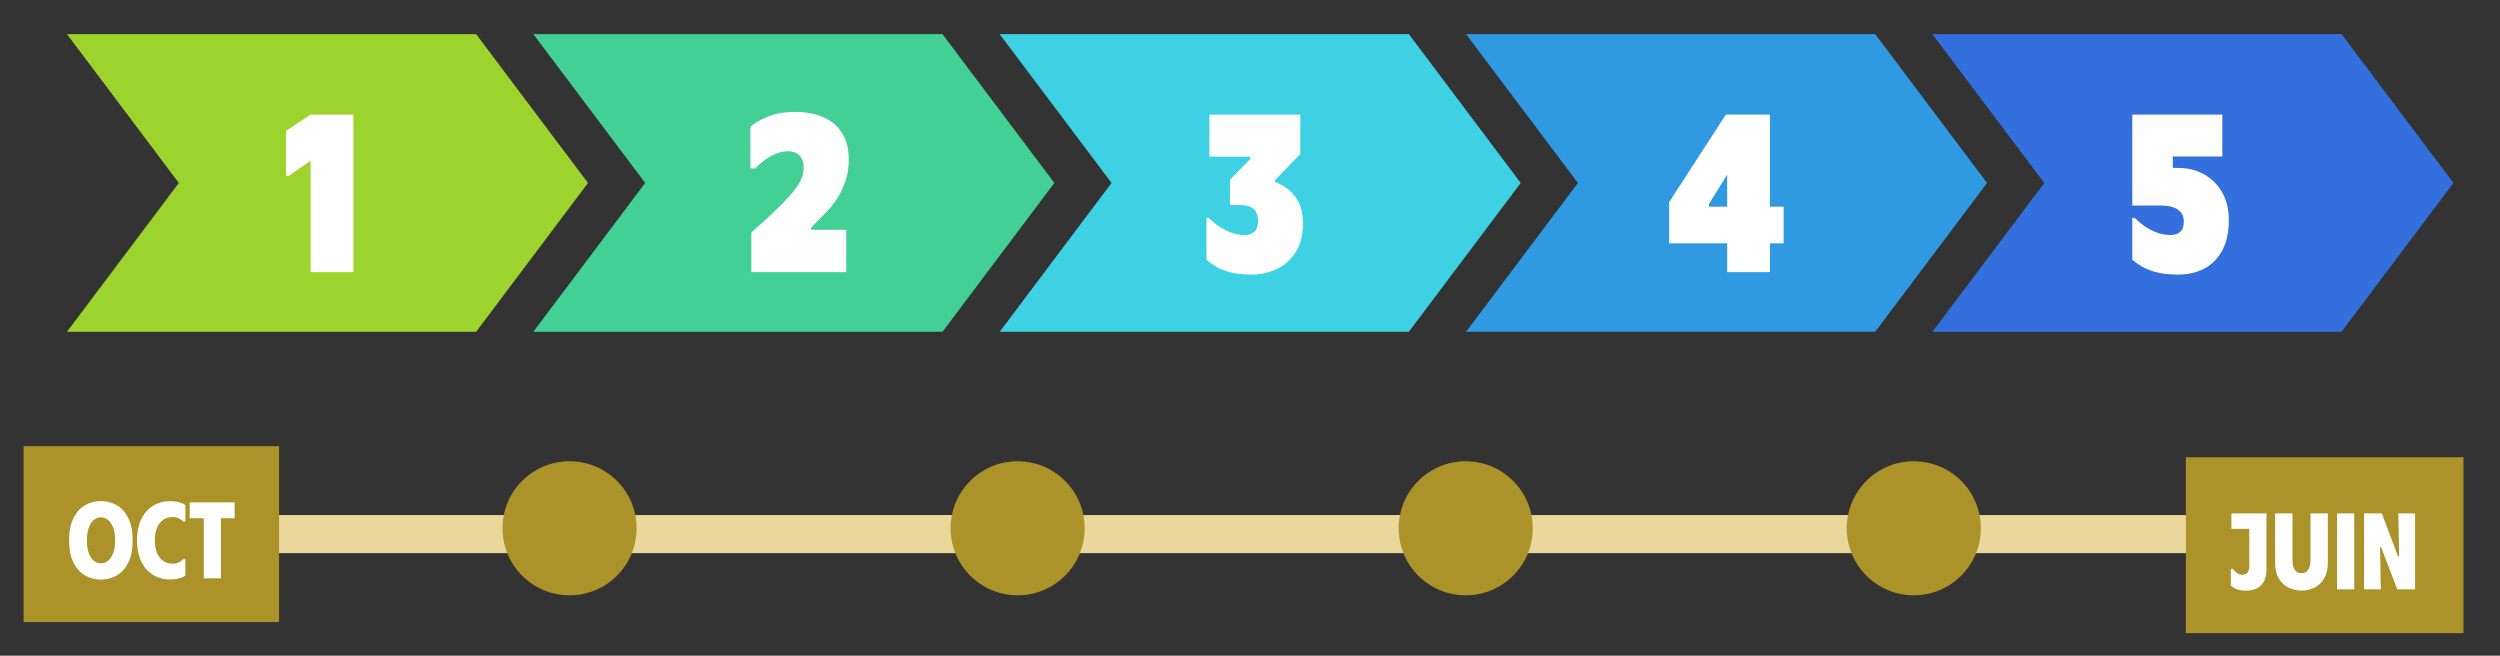 <?xml version="1.0" encoding="UTF-8"?> <svg xmlns="http://www.w3.org/2000/svg" xmlns:xlink="http://www.w3.org/1999/xlink" width="4301" zoomAndPan="magnify" viewBox="0 0 3225.75 846" height="1128" preserveAspectRatio="xMidYMid meet" version="1.0"><rect x="0" y="0" width="3225.75" height="846" fill="#333333" stroke="none"/><defs><g></g><clipPath id="29f1d205be"><path d="M 86.402 44 L 759 44 L 759 428.43 L 86.402 428.43 Z M 86.402 44 " clip-rule="nonzero"></path></clipPath><clipPath id="9c9770b43e"><path d="M 688 44 L 1361 44 L 1361 428.43 L 688 428.43 Z M 688 44 " clip-rule="nonzero"></path></clipPath><clipPath id="92d7417c77"><path d="M 1289 44 L 1963 44 L 1963 428.43 L 1289 428.43 Z M 1289 44 " clip-rule="nonzero"></path></clipPath><clipPath id="9748c7be82"><path d="M 1891 44 L 2564 44 L 2564 428.43 L 1891 428.43 Z M 1891 44 " clip-rule="nonzero"></path></clipPath><clipPath id="88e76ae8da"><path d="M 2493 44 L 3165.66 44 L 3165.66 428.43 L 2493 428.43 Z M 2493 44 " clip-rule="nonzero"></path></clipPath><clipPath id="081e197eca"><path d="M 86.402 664.602 L 3166.012 664.602 L 3166.012 713.75 L 86.402 713.75 Z M 86.402 664.602 " clip-rule="nonzero"></path></clipPath><clipPath id="60c69c54c9"><path d="M 648.41 595.133 L 821.406 595.133 L 821.406 768.125 L 648.41 768.125 Z M 648.41 595.133 " clip-rule="nonzero"></path></clipPath><clipPath id="9764cc667d"><path d="M 734.906 595.133 C 687.137 595.133 648.41 633.859 648.41 681.629 C 648.41 729.398 687.137 768.125 734.906 768.125 C 782.68 768.125 821.406 729.398 821.406 681.629 C 821.406 633.859 782.68 595.133 734.906 595.133 Z M 734.906 595.133 " clip-rule="nonzero"></path></clipPath><clipPath id="32feb79e87"><path d="M 1226.566 595.133 L 1399.562 595.133 L 1399.562 768.125 L 1226.566 768.125 Z M 1226.566 595.133 " clip-rule="nonzero"></path></clipPath><clipPath id="77a5c4dca6"><path d="M 1313.066 595.133 C 1265.293 595.133 1226.566 633.859 1226.566 681.629 C 1226.566 729.398 1265.293 768.125 1313.066 768.125 C 1360.836 768.125 1399.562 729.398 1399.562 681.629 C 1399.562 633.859 1360.836 595.133 1313.066 595.133 Z M 1313.066 595.133 " clip-rule="nonzero"></path></clipPath><clipPath id="9c9199e63b"><path d="M 1804.727 595.133 L 1977.719 595.133 L 1977.719 768.125 L 1804.727 768.125 Z M 1804.727 595.133 " clip-rule="nonzero"></path></clipPath><clipPath id="57e5115bbb"><path d="M 1891.223 595.133 C 1843.449 595.133 1804.727 633.859 1804.727 681.629 C 1804.727 729.398 1843.449 768.125 1891.223 768.125 C 1938.992 768.125 1977.719 729.398 1977.719 681.629 C 1977.719 633.859 1938.992 595.133 1891.223 595.133 Z M 1891.223 595.133 " clip-rule="nonzero"></path></clipPath><clipPath id="ef771f4317"><path d="M 2382.883 595.133 L 2555.875 595.133 L 2555.875 768.125 L 2382.883 768.125 Z M 2382.883 595.133 " clip-rule="nonzero"></path></clipPath><clipPath id="a579815caf"><path d="M 2469.379 595.133 C 2421.609 595.133 2382.883 633.859 2382.883 681.629 C 2382.883 729.398 2421.609 768.125 2469.379 768.125 C 2517.148 768.125 2555.875 729.398 2555.875 681.629 C 2555.875 633.859 2517.148 595.133 2469.379 595.133 Z M 2469.379 595.133 " clip-rule="nonzero"></path></clipPath></defs><g clip-path="url(#29f1d205be)"><path fill="#9cd32c" d="M 614.332 44.02 L 86.402 44.02 L 230.746 236.07 L 86.402 428.121 L 614.332 428.121 L 758.68 236.07 Z M 614.332 44.02 " fill-opacity="1" fill-rule="nonzero"></path></g><g clip-path="url(#9c9770b43e)"><path fill="#43d094" d="M 1216.074 44.02 L 688.145 44.02 L 832.488 236.07 L 688.145 428.121 L 1216.074 428.121 L 1360.422 236.07 Z M 1216.074 44.02 " fill-opacity="1" fill-rule="nonzero"></path></g><g clip-path="url(#92d7417c77)"><path fill="#3dd1e3" d="M 1817.816 44.02 L 1289.887 44.02 L 1434.23 236.07 L 1289.887 428.121 L 1817.816 428.121 L 1962.164 236.07 Z M 1817.816 44.02 " fill-opacity="1" fill-rule="nonzero"></path></g><g clip-path="url(#9748c7be82)"><path fill="#2f99e1" d="M 2419.559 44.02 L 1891.625 44.02 L 2035.973 236.07 L 1891.625 428.121 L 2419.559 428.121 L 2563.906 236.07 Z M 2419.559 44.02 " fill-opacity="1" fill-rule="nonzero"></path></g><g clip-path="url(#88e76ae8da)"><path fill="#3370de" d="M 3021.301 44.02 L 2493.367 44.02 L 2637.715 236.07 L 2493.367 428.121 L 3021.301 428.121 L 3165.648 236.07 Z M 3021.301 44.02 " fill-opacity="1" fill-rule="nonzero"></path></g><g clip-path="url(#081e197eca)"><path fill="#ead79b" d="M 86.402 664.602 L 3166.086 664.602 L 3166.086 713.75 L 86.402 713.75 Z M 86.402 664.602 " fill-opacity="1" fill-rule="nonzero"></path></g><g clip-path="url(#60c69c54c9)"><g clip-path="url(#9764cc667d)"><path fill="#ac9329" d="M 648.41 595.133 L 821.406 595.133 L 821.406 768.125 L 648.41 768.125 Z M 648.41 595.133 " fill-opacity="1" fill-rule="nonzero"></path></g></g><g clip-path="url(#32feb79e87)"><g clip-path="url(#77a5c4dca6)"><path fill="#ac9329" d="M 1226.566 595.133 L 1399.562 595.133 L 1399.562 768.125 L 1226.566 768.125 Z M 1226.566 595.133 " fill-opacity="1" fill-rule="nonzero"></path></g></g><g clip-path="url(#9c9199e63b)"><g clip-path="url(#57e5115bbb)"><path fill="#ac9329" d="M 1804.727 595.133 L 1977.719 595.133 L 1977.719 768.125 L 1804.727 768.125 Z M 1804.727 595.133 " fill-opacity="1" fill-rule="nonzero"></path></g></g><g clip-path="url(#ef771f4317)"><g clip-path="url(#a579815caf)"><path fill="#ac9329" d="M 2382.883 595.133 L 2555.875 595.133 L 2555.875 768.125 L 2382.883 768.125 Z M 2382.883 595.133 " fill-opacity="1" fill-rule="nonzero"></path></g></g><path fill="#ac9329" d="M 30.434 575.699 L 360.074 575.699 L 360.074 802.652 L 30.434 802.652 L 30.434 575.699 " fill-opacity="1" fill-rule="nonzero"></path><g fill="#ffffff" fill-opacity="1"><g transform="translate(86.401, 746.172)"><g><path d="M 2.797 -48.969 C 2.797 -60.82 4.707 -70.477 8.531 -77.938 C 12.352 -85.395 17.363 -90.875 23.562 -94.375 C 29.77 -97.875 36.516 -99.625 43.797 -99.625 C 51.066 -99.625 57.801 -97.875 64 -94.375 C 70.207 -90.875 75.223 -85.395 79.047 -77.938 C 82.879 -70.477 84.797 -60.82 84.797 -48.969 C 84.797 -37.125 82.879 -27.469 79.047 -20 C 75.223 -12.539 70.207 -7.062 64 -3.562 C 57.801 -0.07 51.066 1.672 43.797 1.672 C 36.516 1.672 29.77 -0.07 23.562 -3.562 C 17.363 -7.062 12.352 -12.539 8.531 -20 C 4.707 -27.469 2.797 -37.125 2.797 -48.969 Z M 25.75 -48.969 C 25.75 -42.438 26.539 -36.977 28.125 -32.594 C 29.707 -28.219 31.875 -24.91 34.625 -22.672 C 37.383 -20.43 40.441 -19.312 43.797 -19.312 C 47.148 -19.312 50.227 -20.43 53.031 -22.672 C 55.832 -24.91 58.047 -28.219 59.672 -32.594 C 61.305 -36.977 62.125 -42.438 62.125 -48.969 C 62.125 -55.594 61.285 -61.098 59.609 -65.484 C 57.93 -69.867 55.711 -73.156 52.953 -75.344 C 50.203 -77.539 47.148 -78.641 43.797 -78.641 C 40.441 -78.641 37.383 -77.52 34.625 -75.281 C 31.875 -73.039 29.707 -69.727 28.125 -65.344 C 26.539 -60.957 25.75 -55.5 25.75 -48.969 Z M 25.75 -48.969 "></path></g></g></g><g fill="#ffffff" fill-opacity="1"><g transform="translate(173.985, 746.172)"><g><path d="M 2.797 -48.969 C 2.797 -57.645 3.961 -65.156 6.297 -71.5 C 8.629 -77.844 11.773 -83.086 15.734 -87.234 C 19.703 -91.391 24.203 -94.469 29.234 -96.469 C 34.273 -98.477 39.504 -99.484 44.922 -99.484 C 50.141 -99.484 54.453 -98.969 57.859 -97.938 C 61.266 -96.914 63.711 -95.754 65.203 -94.453 L 65.203 -73.312 L 62.406 -73.312 C 61.195 -74.625 59.445 -75.91 57.156 -77.172 C 54.875 -78.43 52.098 -79.062 48.828 -79.062 C 44.266 -79.062 40.254 -77.914 36.797 -75.625 C 33.348 -73.344 30.645 -69.961 28.688 -65.484 C 26.727 -61.004 25.75 -55.5 25.75 -48.969 C 25.75 -42.438 26.727 -36.93 28.688 -32.453 C 30.645 -27.984 33.348 -24.602 36.797 -22.312 C 40.254 -20.031 44.266 -18.891 48.828 -18.891 C 52.098 -18.891 54.875 -19.52 57.156 -20.781 C 59.445 -22.039 61.195 -23.32 62.406 -24.625 L 65.203 -24.625 L 65.203 -3.5 C 63.711 -2.281 61.266 -1.133 57.859 -0.062 C 54.453 1.008 50.141 1.547 44.922 1.547 C 39.504 1.547 34.273 0.539 29.234 -1.469 C 24.203 -3.477 19.703 -6.555 15.734 -10.703 C 11.773 -14.859 8.629 -20.102 6.297 -26.438 C 3.961 -32.781 2.797 -40.289 2.797 -48.969 Z M 2.797 -48.969 "></path></g></g></g><g fill="#ffffff" fill-opacity="1"><g transform="translate(243.381, 746.172)"><g><path d="M 59.328 -97.953 L 59.328 -77.516 L 41.703 -77.516 L 41.703 0 L 19.594 0 L 19.594 -77.516 L 1.406 -77.516 L 1.406 -97.953 Z M 59.328 -97.953 "></path></g></g></g><path fill="#ac9329" d="M 2820.383 589.957 L 3178.613 589.957 L 3178.613 816.938 L 2820.383 816.938 L 2820.383 589.957 " fill-opacity="1" fill-rule="nonzero"></path><g fill="#ffffff" fill-opacity="1"><g transform="translate(2876.379, 760.442)"><g><path d="M 48.016 -26.453 C 48.016 -19.172 46.773 -13.5 44.297 -9.438 C 41.828 -5.383 38.609 -2.516 34.641 -0.828 C 30.68 0.848 26.461 1.688 21.984 1.688 C 16.754 1.688 12.598 1.055 9.516 -0.203 C 6.441 -1.461 3.969 -2.984 2.094 -4.766 L 2.094 -26.453 L 4.906 -26.453 C 6.301 -24.117 8.117 -22.254 10.359 -20.859 C 12.598 -19.461 14.742 -18.766 16.797 -18.766 C 19.598 -18.766 21.812 -19.672 23.438 -21.484 C 25.07 -23.305 25.891 -26.27 25.891 -30.375 L 25.891 -97.984 L 48.016 -97.984 Z M 2.797 -97.984 L 38.219 -97.984 L 38.219 -78.109 L 2.797 -78.109 Z M 2.797 -97.984 "></path></g></g></g><g fill="#ffffff" fill-opacity="1"><g transform="translate(2929.992, 760.442)"><g><path d="M 73.625 -34.719 L 73.625 -97.984 L 51.234 -97.984 L 51.234 -37.797 C 51.234 -34.523 50.836 -31.609 50.047 -29.047 C 49.254 -26.484 48.016 -24.477 46.328 -23.031 C 44.648 -21.582 42.41 -20.859 39.609 -20.859 C 36.816 -20.859 34.555 -21.582 32.828 -23.031 C 31.098 -24.477 29.859 -26.484 29.109 -29.047 C 28.367 -31.609 28 -34.523 28 -37.797 L 28 -97.984 L 5.594 -97.984 L 5.594 -34.719 C 5.594 -28 6.598 -22.305 8.609 -17.641 C 10.617 -12.973 13.281 -9.238 16.594 -6.438 C 19.906 -3.633 23.566 -1.602 27.578 -0.344 C 31.586 0.914 35.598 1.547 39.609 1.547 C 43.629 1.547 47.645 0.914 51.656 -0.344 C 55.664 -1.602 59.328 -3.633 62.641 -6.438 C 65.953 -9.238 68.609 -12.973 70.609 -17.641 C 72.617 -22.305 73.625 -28 73.625 -34.719 Z M 73.625 -34.719 "></path></g></g></g><g fill="#ffffff" fill-opacity="1"><g transform="translate(3009.221, 760.442)"><g><path d="M 6.297 -97.984 L 28.422 -97.984 L 28.422 0 L 6.297 0 Z M 6.297 -97.984 "></path></g></g></g><g fill="#ffffff" fill-opacity="1"><g transform="translate(3044.077, 760.442)"><g><path d="M 50.531 -97.984 L 72.094 -97.984 L 72.094 0 L 49.141 0 L 28.281 -54.453 L 26.875 -54.453 L 27.859 0 L 6.297 0 L 6.297 -97.984 L 29.25 -97.984 L 50.109 -42.422 L 51.516 -42.422 Z M 50.531 -97.984 "></path></g></g></g><g fill="#ffffff" fill-opacity="1"><g transform="translate(365.68, 351.116)"><g><path d="M 35.125 0 L 35.125 -143.719 L 6.969 -124.266 L 3.484 -124.266 L 3.484 -182.328 L 35.125 -203.234 L 90.297 -203.234 L 90.297 0 Z M 35.125 0 "></path></g></g></g><g fill="#ffffff" fill-opacity="1"><g transform="translate(963.028, 351.116)"><g><path d="M 132.109 -144.594 C 132.109 -156.977 130.023 -167.188 125.859 -175.219 C 121.703 -183.25 116.234 -189.586 109.453 -194.234 C 102.68 -198.879 95.375 -202.117 87.531 -203.953 C 79.695 -205.797 72.102 -206.719 64.75 -206.719 C 49.645 -206.719 37.156 -204.633 27.281 -200.469 C 17.414 -196.312 10.062 -192.008 5.219 -187.562 L 5.219 -133.844 L 11.906 -133.844 C 13.457 -135.977 16.359 -138.785 20.609 -142.266 C 24.867 -145.754 29.898 -148.898 35.703 -151.703 C 41.516 -154.516 47.613 -155.922 54 -155.922 C 60.195 -155.922 65.082 -153.984 68.656 -150.109 C 72.238 -146.234 74.031 -141.203 74.031 -135.016 C 74.031 -131.523 73.5 -127.941 72.438 -124.266 C 71.375 -120.586 69.438 -116.57 66.625 -112.219 C 63.82 -107.863 59.852 -102.832 54.719 -97.125 C 49.594 -91.414 43.109 -84.832 35.266 -77.375 C 27.43 -69.926 17.805 -61.164 6.391 -51.094 L 6.391 0 L 128.906 0 L 128.906 -54.578 L 83.625 -54.578 L 83.625 -57.484 L 101.906 -76.062 C 107.906 -82.07 113.129 -88.609 117.578 -95.672 C 122.035 -102.734 125.57 -110.375 128.188 -118.594 C 130.801 -126.82 132.109 -135.488 132.109 -144.594 Z M 132.109 -144.594 "></path></g></g></g><g fill="#ffffff" fill-opacity="1"><g transform="translate(1552.618, 351.116)"><g><path d="M 47.906 -86.516 L 34.547 -86.516 L 34.547 -119.328 L 60.688 -146.047 L 60.688 -148.953 L 7.844 -148.953 L 7.844 -203.234 L 125.141 -203.234 L 125.141 -152.438 L 92.625 -118.75 L 92.625 -116.422 C 97.844 -114.492 103.211 -111.492 108.734 -107.422 C 114.254 -103.359 118.945 -97.695 122.812 -90.438 C 126.688 -83.176 128.625 -73.938 128.625 -62.719 C 128.625 -48 125.523 -35.754 119.328 -25.984 C 113.141 -16.211 105.008 -8.906 94.938 -4.062 C 84.875 0.77 73.941 3.188 62.141 3.188 C 51.297 3.188 42.098 2.172 34.547 0.141 C 27.004 -1.891 20.812 -4.406 15.969 -7.406 C 11.125 -10.406 7.156 -13.258 4.062 -15.969 L 4.062 -69.969 L 6.969 -69.969 C 8.707 -68.227 11.801 -65.566 16.25 -61.984 C 20.707 -58.398 26.227 -55.156 32.812 -52.25 C 39.395 -49.352 46.457 -47.906 54 -47.906 C 58.258 -47.906 62.082 -49.211 65.469 -51.828 C 68.852 -54.441 70.547 -59.039 70.547 -65.625 C 70.547 -73.164 68.609 -78.531 64.734 -81.719 C 60.867 -84.914 55.258 -86.516 47.906 -86.516 Z M 47.906 -86.516 "></path></g></g></g><g fill="#ffffff" fill-opacity="1"><g transform="translate(2150.779, 351.116)"><g><path d="M 77.812 0 L 77.812 -125.719 L 54.297 -87.969 L 54.297 -84.484 L 150.688 -84.484 L 150.688 -37.156 L 2.906 -37.156 L 2.906 -90.297 L 76.062 -203.234 L 132.984 -203.234 L 132.984 0 Z M 77.812 0 "></path></g></g></g><g fill="#ffffff" fill-opacity="1"><g transform="translate(2741.725, 351.116)"><g><path d="M 61.844 -134.422 L 69.109 -134.422 C 81.297 -134.422 92.328 -131.66 102.203 -126.141 C 112.078 -120.629 119.867 -112.844 125.578 -102.781 C 131.285 -92.719 134.141 -80.812 134.141 -67.062 C 134.141 -51.77 131.379 -38.898 125.859 -28.453 C 120.348 -18.004 112.703 -10.117 102.922 -4.797 C 93.148 0.523 81.68 3.188 68.516 3.188 C 57.68 3.188 48.391 2.172 40.641 0.141 C 32.898 -1.891 26.562 -4.406 21.625 -7.406 C 16.695 -10.406 12.68 -13.258 9.578 -15.969 L 9.578 -69.969 L 12.484 -69.969 C 14.223 -68.227 17.316 -65.566 21.766 -61.984 C 26.223 -58.398 31.691 -55.156 38.172 -52.25 C 44.66 -49.352 51.68 -47.906 59.234 -47.906 C 64.648 -47.906 68.805 -49.352 71.703 -52.25 C 74.609 -55.156 76.062 -59.414 76.062 -65.031 C 76.062 -70.07 74.801 -74.094 72.281 -77.094 C 69.77 -80.094 66.336 -82.316 61.984 -83.766 C 57.629 -85.211 52.645 -85.938 47.031 -85.938 L 9.578 -85.938 L 9.578 -203.234 L 125.719 -203.234 L 125.719 -149.234 L 61.844 -149.234 Z M 61.844 -134.422 "></path></g></g></g></svg> 